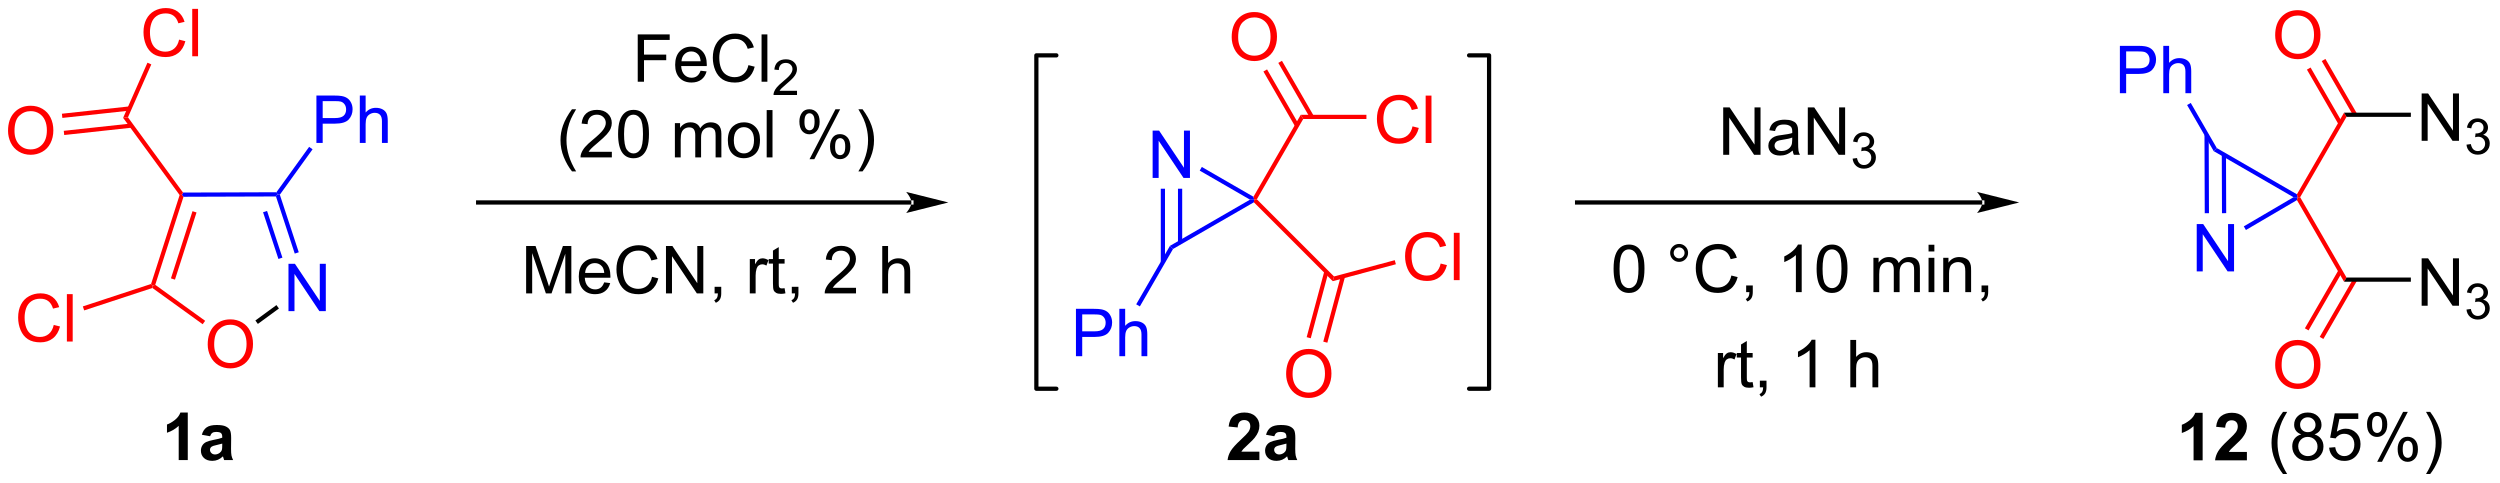 <?xml version="1.0" encoding="UTF-8"?>
<!DOCTYPE svg PUBLIC '-//W3C//DTD SVG 1.0//EN'
          'http://www.w3.org/TR/2001/REC-SVG-20010904/DTD/svg10.dtd'>
<svg stroke-dasharray="none" shape-rendering="auto" xmlns="http://www.w3.org/2000/svg" font-family="'Dialog'" text-rendering="auto" width="829" fill-opacity="1" color-interpolation="auto" color-rendering="auto" preserveAspectRatio="xMidYMid meet" font-size="12px" viewBox="0 0 829 160" fill="black" xmlns:xlink="http://www.w3.org/1999/xlink" stroke="black" image-rendering="auto" stroke-miterlimit="10" stroke-linecap="square" stroke-linejoin="miter" font-style="normal" stroke-width="1" height="160" stroke-dashoffset="0" font-weight="normal" stroke-opacity="1"
><!--Generated by the Batik Graphics2D SVG Generator--><defs id="genericDefs"
  /><g
  ><defs id="defs1"
    ><clipPath clipPathUnits="userSpaceOnUse" id="clipPath1"
      ><path d="M1.032 1.601 L311.625 1.601 L311.625 61.544 L1.032 61.544 L1.032 1.601 Z"
      /></clipPath
      ><clipPath clipPathUnits="userSpaceOnUse" id="clipPath2"
      ><path d="M-0.584 15.429 L-0.584 73.705 L301.372 73.705 L301.372 15.429 Z"
      /></clipPath
    ></defs
    ><g transform="scale(2.667,2.667) translate(-1.032,-1.601) matrix(1.029,0,0,1.029,1.633,-14.269)"
    ><path d="M265.562 71.048 L264.466 71.048 L264.466 66.91 Q263.864 67.472 263.046 67.743 L263.046 66.746 Q263.476 66.605 263.978 66.215 Q264.484 65.821 264.671 65.298 L265.562 65.298 L265.562 71.048 ZM270.909 70.027 L270.909 71.048 L267.063 71.048 Q267.126 70.47 267.438 69.951 Q267.751 69.433 268.673 68.579 Q269.415 67.886 269.581 67.641 Q269.808 67.3 269.808 66.97 Q269.808 66.603 269.61 66.405 Q269.415 66.207 269.066 66.207 Q268.722 66.207 268.519 66.415 Q268.316 66.621 268.284 67.103 L267.191 66.993 Q267.29 66.087 267.805 65.694 Q268.321 65.298 269.094 65.298 Q269.941 65.298 270.425 65.756 Q270.909 66.212 270.909 66.891 Q270.909 67.277 270.772 67.629 Q270.634 67.978 270.331 68.36 Q270.134 68.613 269.613 69.09 Q269.094 69.566 268.954 69.722 Q268.816 69.879 268.73 70.027 L270.909 70.027 Z" stroke="none" clip-path="url(#clipPath2)"
    /></g
    ><g transform="matrix(2.743,0,0,2.743,1.602,-42.32)"
    ><path d="M275.407 72.733 Q274.824 71.998 274.42 71.014 Q274.019 70.027 274.019 68.972 Q274.019 68.043 274.321 67.191 Q274.673 66.204 275.407 65.222 L275.909 65.222 Q275.438 66.035 275.284 66.384 Q275.048 66.923 274.909 67.509 Q274.743 68.238 274.743 68.978 Q274.743 70.855 275.909 72.733 L275.407 72.733 ZM277.613 67.941 Q277.175 67.782 276.964 67.485 Q276.753 67.188 276.753 66.774 Q276.753 66.149 277.201 65.725 Q277.652 65.298 278.399 65.298 Q279.149 65.298 279.605 65.733 Q280.063 66.168 280.063 66.793 Q280.063 67.191 279.852 67.488 Q279.644 67.782 279.219 67.941 Q279.745 68.113 280.021 68.496 Q280.298 68.879 280.298 69.41 Q280.298 70.144 279.777 70.647 Q279.258 71.147 278.409 71.147 Q277.563 71.147 277.042 70.644 Q276.524 70.141 276.524 69.391 Q276.524 68.832 276.805 68.457 Q277.089 68.079 277.613 67.941 ZM277.472 66.751 Q277.472 67.157 277.732 67.415 Q277.995 67.673 278.415 67.673 Q278.821 67.673 279.079 67.418 Q279.339 67.16 279.339 66.79 Q279.339 66.402 279.071 66.139 Q278.805 65.876 278.407 65.876 Q278.003 65.876 277.738 66.134 Q277.472 66.391 277.472 66.751 ZM277.245 69.394 Q277.245 69.696 277.389 69.978 Q277.532 70.259 277.813 70.412 Q278.094 70.566 278.417 70.566 Q278.923 70.566 279.251 70.243 Q279.579 69.918 279.579 69.418 Q279.579 68.91 279.24 68.579 Q278.902 68.246 278.394 68.246 Q277.899 68.246 277.571 68.574 Q277.245 68.902 277.245 69.394 ZM280.981 69.548 L281.718 69.485 Q281.801 70.024 282.098 70.295 Q282.398 70.566 282.82 70.566 Q283.327 70.566 283.679 70.183 Q284.031 69.8 284.031 69.168 Q284.031 68.566 283.692 68.22 Q283.356 67.871 282.809 67.871 Q282.468 67.871 282.195 68.027 Q281.921 68.181 281.765 68.425 L281.106 68.34 L281.661 65.399 L284.507 65.399 L284.507 66.071 L282.223 66.071 L281.913 67.61 Q282.429 67.251 282.997 67.251 Q283.747 67.251 284.262 67.772 Q284.778 68.29 284.778 69.105 Q284.778 69.884 284.325 70.449 Q283.773 71.147 282.82 71.147 Q282.038 71.147 281.544 70.709 Q281.051 70.269 280.981 69.548 ZM285.563 66.696 Q285.563 66.082 285.87 65.652 Q286.18 65.222 286.766 65.222 Q287.305 65.222 287.657 65.608 Q288.011 65.993 288.011 66.738 Q288.011 67.465 287.654 67.858 Q287.298 68.251 286.774 68.251 Q286.253 68.251 285.907 67.865 Q285.563 67.478 285.563 66.696 ZM286.784 65.707 Q286.524 65.707 286.349 65.933 Q286.175 66.16 286.175 66.766 Q286.175 67.316 286.349 67.543 Q286.527 67.766 286.784 67.766 Q287.05 67.766 287.224 67.54 Q287.399 67.313 287.399 66.712 Q287.399 66.157 287.222 65.933 Q287.048 65.707 286.784 65.707 ZM286.79 71.259 L289.923 65.222 L290.493 65.222 L287.37 71.259 L286.79 71.259 ZM289.266 69.704 Q289.266 69.087 289.574 68.66 Q289.883 68.23 290.472 68.23 Q291.011 68.23 291.365 68.615 Q291.719 69.001 291.719 69.746 Q291.719 70.472 291.36 70.865 Q291.003 71.259 290.477 71.259 Q289.956 71.259 289.61 70.871 Q289.266 70.48 289.266 69.704 ZM290.493 68.715 Q290.227 68.715 290.053 68.941 Q289.878 69.168 289.878 69.774 Q289.878 70.321 290.053 70.548 Q290.23 70.774 290.488 70.774 Q290.758 70.774 290.93 70.548 Q291.105 70.321 291.105 69.72 Q291.105 69.165 290.928 68.941 Q290.753 68.715 290.493 68.715 ZM293.2 72.733 L292.695 72.733 Q293.864 70.855 293.864 68.978 Q293.864 68.243 293.695 67.519 Q293.562 66.933 293.325 66.394 Q293.171 66.043 292.695 65.222 L293.2 65.222 Q293.934 66.204 294.286 67.191 Q294.585 68.043 294.585 68.972 Q294.585 70.027 294.182 71.014 Q293.778 71.998 293.2 72.733 Z" stroke="none" clip-path="url(#clipPath2)"
    /></g
    ><g fill="red" transform="matrix(2.743,0,0,2.743,1.602,-42.32)" stroke="red"
    ><path d="M24.526 57.075 Q24.526 55.648 25.292 54.843 Q26.058 54.036 27.269 54.036 Q28.06 54.036 28.696 54.416 Q29.334 54.794 29.667 55.471 Q30.003 56.148 30.003 57.007 Q30.003 57.88 29.651 58.567 Q29.3 59.255 28.654 59.609 Q28.011 59.963 27.264 59.963 Q26.456 59.963 25.818 59.572 Q25.183 59.179 24.855 58.505 Q24.526 57.828 24.526 57.075 ZM25.308 57.085 Q25.308 58.122 25.863 58.718 Q26.42 59.312 27.261 59.312 Q28.115 59.312 28.667 58.71 Q29.222 58.109 29.222 57.005 Q29.222 56.304 28.985 55.783 Q28.748 55.262 28.292 54.976 Q27.839 54.687 27.271 54.687 Q26.467 54.687 25.886 55.242 Q25.308 55.794 25.308 57.085 Z" stroke="none" clip-path="url(#clipPath2)"
    /></g
    ><g fill="blue" transform="matrix(2.743,0,0,2.743,1.602,-42.32)" stroke="blue"
    ><path d="M34.29 53.043 L34.29 47.317 L35.069 47.317 L38.076 51.811 L38.076 47.317 L38.803 47.317 L38.803 53.043 L38.024 53.043 L35.016 48.543 L35.016 53.043 L34.29 53.043 Z" stroke="none" clip-path="url(#clipPath2)"
    /></g
    ><g fill="red" transform="matrix(2.743,0,0,2.743,1.602,-42.32)" stroke="red"
    ><path d="M21.131 39.008 L21.413 38.963 L21.6 39.217 L18.183 49.86 L17.883 49.959 L17.68 49.757 ZM22.688 40.958 L20.081 49.078 L20.567 49.234 L23.174 41.114 Z" stroke="none" clip-path="url(#clipPath2)"
    /></g
    ><g fill="red" transform="matrix(2.743,0,0,2.743,1.602,-42.32)" stroke="red"
    ><path d="M17.839 50.242 L17.883 49.959 L18.183 49.86 L24.216 54.211 L23.918 54.625 Z" stroke="none" clip-path="url(#clipPath2)"
    /></g
    ><g transform="matrix(2.743,0,0,2.743,1.602,-42.32)"
    ><path d="M30.589 54.587 L30.287 54.175 L32.835 52.31 L33.137 52.722 Z" stroke="none" clip-path="url(#clipPath2)"
    /></g
    ><g fill="blue" transform="matrix(2.743,0,0,2.743,1.602,-42.32)" stroke="blue"
    ><path d="M35.533 45.925 L35.048 46.085 L32.778 39.178 L32.962 38.922 L33.245 38.966 ZM33.558 46.575 L31.701 40.927 L31.217 41.086 L33.074 46.734 Z" stroke="none" clip-path="url(#clipPath2)"
    /></g
    ><g fill="blue" transform="matrix(2.743,0,0,2.743,1.602,-42.32)" stroke="blue"
    ><path d="M32.831 38.668 L32.962 38.922 L32.778 39.178 L21.6 39.217 L21.413 38.963 L21.542 38.707 Z" stroke="none" clip-path="url(#clipPath2)"
    /></g
    ><g fill="red" transform="matrix(2.743,0,0,2.743,1.602,-42.32)" stroke="red"
    ><path d="M5.914 54.708 L6.672 54.898 Q6.435 55.833 5.815 56.325 Q5.195 56.815 4.302 56.815 Q3.375 56.815 2.794 56.437 Q2.216 56.06 1.911 55.346 Q1.609 54.63 1.609 53.81 Q1.609 52.914 1.95 52.25 Q2.294 51.583 2.924 51.237 Q3.555 50.89 4.312 50.89 Q5.172 50.89 5.758 51.328 Q6.344 51.765 6.575 52.56 L5.828 52.734 Q5.63 52.109 5.25 51.825 Q4.872 51.539 4.297 51.539 Q3.638 51.539 3.193 51.856 Q2.75 52.172 2.57 52.705 Q2.391 53.239 2.391 53.804 Q2.391 54.536 2.604 55.08 Q2.818 55.625 3.266 55.895 Q3.716 56.164 4.239 56.164 Q4.875 56.164 5.315 55.797 Q5.758 55.429 5.914 54.708 ZM7.501 56.716 L7.501 50.989 L8.204 50.989 L8.204 56.716 L7.501 56.716 Z" stroke="none" clip-path="url(#clipPath2)"
    /></g
    ><g fill="red" transform="matrix(2.743,0,0,2.743,1.602,-42.32)" stroke="red"
    ><path d="M17.68 49.757 L17.883 49.959 L17.839 50.242 L9.591 52.954 L9.431 52.469 Z" stroke="none" clip-path="url(#clipPath2)"
    /></g
    ><g fill="blue" transform="matrix(2.743,0,0,2.743,1.602,-42.32)" stroke="blue"
    ><path d="M37.667 32.705 L37.667 26.979 L39.828 26.979 Q40.398 26.979 40.698 27.034 Q41.12 27.104 41.404 27.302 Q41.69 27.497 41.865 27.854 Q42.039 28.208 42.039 28.635 Q42.039 29.364 41.573 29.872 Q41.109 30.377 39.893 30.377 L38.425 30.377 L38.425 32.705 L37.667 32.705 ZM38.425 29.7 L39.906 29.7 Q40.641 29.7 40.948 29.427 Q41.258 29.153 41.258 28.659 Q41.258 28.299 41.075 28.044 Q40.893 27.786 40.596 27.705 Q40.406 27.653 39.891 27.653 L38.425 27.653 L38.425 29.7 ZM42.914 32.705 L42.914 26.979 L43.617 26.979 L43.617 29.034 Q44.109 28.463 44.859 28.463 Q45.32 28.463 45.659 28.645 Q46 28.825 46.146 29.145 Q46.292 29.466 46.292 30.075 L46.292 32.705 L45.589 32.705 L45.589 30.075 Q45.589 29.549 45.359 29.31 Q45.133 29.067 44.714 29.067 Q44.401 29.067 44.125 29.231 Q43.852 29.393 43.734 29.672 Q43.617 29.948 43.617 30.435 L43.617 32.705 L42.914 32.705 Z" stroke="none" clip-path="url(#clipPath2)"
    /></g
    ><g fill="blue" transform="matrix(2.743,0,0,2.743,1.602,-42.32)" stroke="blue"
    ><path d="M33.245 38.966 L32.962 38.922 L32.831 38.668 L36.788 33.181 L37.202 33.479 Z" stroke="none" clip-path="url(#clipPath2)"
    /></g
    ><g fill="red" transform="matrix(2.743,0,0,2.743,1.602,-42.32)" stroke="red"
    ><path d="M21.542 38.707 L21.413 38.963 L21.131 39.008 L14.3 29.675 L14.885 29.611 Z" stroke="none" clip-path="url(#clipPath2)"
    /></g
    ><g fill="red" transform="matrix(2.743,0,0,2.743,1.602,-42.32)" stroke="red"
    ><path d="M0.388 31.252 Q0.388 29.825 1.154 29.02 Q1.919 28.213 3.13 28.213 Q3.922 28.213 4.557 28.593 Q5.195 28.97 5.529 29.648 Q5.865 30.325 5.865 31.184 Q5.865 32.056 5.513 32.744 Q5.162 33.431 4.516 33.785 Q3.872 34.14 3.125 34.14 Q2.318 34.14 1.68 33.749 Q1.044 33.356 0.716 32.681 Q0.388 32.004 0.388 31.252 ZM1.169 31.262 Q1.169 32.298 1.724 32.895 Q2.281 33.489 3.122 33.489 Q3.977 33.489 4.529 32.887 Q5.083 32.285 5.083 31.181 Q5.083 30.481 4.846 29.96 Q4.609 29.439 4.154 29.153 Q3.7 28.864 3.133 28.864 Q2.328 28.864 1.747 29.418 Q1.169 29.97 1.169 31.262 Z" stroke="none" clip-path="url(#clipPath2)"
    /></g
    ><g fill="red" transform="matrix(2.743,0,0,2.743,1.602,-42.32)" stroke="red"
    ><path d="M15.049 28.292 L6.899 29.177 L6.955 29.684 L15.104 28.799 ZM15.274 30.358 L7.124 31.244 L7.179 31.751 L15.329 30.865 Z" stroke="none" clip-path="url(#clipPath2)"
    /></g
    ><g fill="red" transform="matrix(2.743,0,0,2.743,1.602,-42.32)" stroke="red"
    ><path d="M21.067 20.219 L21.825 20.409 Q21.588 21.344 20.968 21.836 Q20.349 22.326 19.455 22.326 Q18.528 22.326 17.948 21.948 Q17.369 21.57 17.065 20.857 Q16.763 20.141 16.763 19.32 Q16.763 18.424 17.104 17.761 Q17.448 17.094 18.078 16.747 Q18.708 16.401 19.466 16.401 Q20.325 16.401 20.911 16.839 Q21.497 17.276 21.729 18.07 L20.981 18.245 Q20.784 17.62 20.403 17.336 Q20.026 17.049 19.45 17.049 Q18.791 17.049 18.346 17.367 Q17.903 17.682 17.724 18.216 Q17.544 18.75 17.544 19.315 Q17.544 20.047 17.757 20.591 Q17.971 21.136 18.419 21.406 Q18.869 21.674 19.393 21.674 Q20.028 21.674 20.468 21.307 Q20.911 20.94 21.067 20.219 ZM22.655 22.227 L22.655 16.5 L23.358 16.5 L23.358 22.227 L22.655 22.227 Z" stroke="none" clip-path="url(#clipPath2)"
    /></g
    ><g fill="red" transform="matrix(2.743,0,0,2.743,1.602,-42.32)" stroke="red"
    ><path d="M14.885 29.611 L14.3 29.675 L17.24 23.009 L17.707 23.214 Z" stroke="none" clip-path="url(#clipPath2)"
    /></g
    ><g fill="blue" transform="matrix(2.743,0,0,2.743,1.602,-42.32)" stroke="blue"
    ><path d="M138.757 36.94 L138.757 31.213 L139.536 31.213 L142.544 35.708 L142.544 31.213 L143.27 31.213 L143.27 36.94 L142.492 36.94 L139.484 32.44 L139.484 36.94 L138.757 36.94 Z" stroke="none" clip-path="url(#clipPath2)"
    /></g
    ><g fill="blue" transform="matrix(2.743,0,0,2.743,1.602,-42.32)" stroke="blue"
    ><path d="M139.742 38.243 L139.742 47.139 L140.252 47.139 L140.252 38.243 ZM141.821 38.243 L141.821 44.738 L142.331 44.738 L142.331 38.243 Z" stroke="none" clip-path="url(#clipPath2)"
    /></g
    ><g fill="blue" transform="matrix(2.743,0,0,2.743,1.602,-42.32)" stroke="blue"
    ><path d="M141.223 45.525 L140.85 45.151 L150.528 39.564 L151.038 39.564 L150.996 39.883 Z" stroke="none" clip-path="url(#clipPath2)"
    /></g
    ><g fill="blue" transform="matrix(2.743,0,0,2.743,1.602,-42.32)" stroke="blue"
    ><path d="M150.945 39.215 L151.038 39.564 L150.528 39.564 L144.449 36.054 L144.704 35.612 Z" stroke="none" clip-path="url(#clipPath2)"
    /></g
    ><g fill="blue" transform="matrix(2.743,0,0,2.743,1.602,-42.32)" stroke="blue"
    ><path d="M129.487 58.49 L129.487 52.763 L131.648 52.763 Q132.219 52.763 132.518 52.818 Q132.94 52.888 133.224 53.086 Q133.51 53.281 133.685 53.638 Q133.859 53.992 133.859 54.419 Q133.859 55.149 133.393 55.656 Q132.929 56.162 131.713 56.162 L130.245 56.162 L130.245 58.49 L129.487 58.49 ZM130.245 55.484 L131.726 55.484 Q132.461 55.484 132.768 55.211 Q133.078 54.938 133.078 54.443 Q133.078 54.084 132.896 53.828 Q132.713 53.57 132.417 53.49 Q132.226 53.438 131.711 53.438 L130.245 53.438 L130.245 55.484 ZM134.734 58.49 L134.734 52.763 L135.437 52.763 L135.437 54.818 Q135.929 54.248 136.679 54.248 Q137.14 54.248 137.479 54.43 Q137.82 54.609 137.966 54.93 Q138.112 55.25 138.112 55.859 L138.112 58.49 L137.409 58.49 L137.409 55.859 Q137.409 55.334 137.179 55.094 Q136.953 54.852 136.534 54.852 Q136.221 54.852 135.945 55.016 Q135.672 55.177 135.554 55.456 Q135.437 55.732 135.437 56.219 L135.437 58.49 L134.734 58.49 Z" stroke="none" clip-path="url(#clipPath2)"
    /></g
    ><g fill="blue" transform="matrix(2.743,0,0,2.743,1.602,-42.32)" stroke="blue"
    ><path d="M140.85 45.151 L141.223 45.525 L137.213 52.471 L136.771 52.216 Z" stroke="none" clip-path="url(#clipPath2)"
    /></g
    ><g fill="red" transform="matrix(2.743,0,0,2.743,1.602,-42.32)" stroke="red"
    ><path d="M151.357 39.522 L151.038 39.564 L150.945 39.215 L156.665 29.307 L156.96 29.817 Z" stroke="none" clip-path="url(#clipPath2)"
    /></g
    ><g fill="red" transform="matrix(2.743,0,0,2.743,1.602,-42.32)" stroke="red"
    ><path d="M150.996 39.883 L151.038 39.564 L151.357 39.522 L160.685 48.85 L160.532 49.419 Z" stroke="none" clip-path="url(#clipPath2)"
    /></g
    ><g stroke-width="0.51" transform="matrix(2.743,0,0,2.743,1.602,-42.32)" stroke-linejoin="round" stroke-linecap="round"
    ><path fill="none" d="M177.012 62.422 L179.43 62.422 L179.43 22.122 L177.012 22.122" clip-path="url(#clipPath2)"
    /></g
    ><g stroke-width="0.51" transform="matrix(2.743,0,0,2.743,1.602,-42.32)" stroke-linejoin="round" stroke-linecap="round"
    ><path fill="none" d="M127.119 22.122 L124.701 22.122 L124.701 62.422 L127.119 62.422" clip-path="url(#clipPath2)"
    /></g
    ><g fill="red" transform="matrix(2.743,0,0,2.743,1.602,-42.32)" stroke="red"
    ><path d="M148.315 19.922 Q148.315 18.495 149.08 17.69 Q149.846 16.883 151.057 16.883 Q151.849 16.883 152.484 17.263 Q153.122 17.64 153.455 18.318 Q153.791 18.995 153.791 19.854 Q153.791 20.726 153.44 21.414 Q153.088 22.101 152.442 22.456 Q151.799 22.81 151.052 22.81 Q150.244 22.81 149.606 22.419 Q148.971 22.026 148.643 21.351 Q148.315 20.674 148.315 19.922 ZM149.096 19.932 Q149.096 20.969 149.651 21.565 Q150.208 22.159 151.049 22.159 Q151.903 22.159 152.455 21.557 Q153.01 20.956 153.01 19.851 Q153.01 19.151 152.773 18.63 Q152.536 18.109 152.08 17.823 Q151.627 17.534 151.06 17.534 Q150.255 17.534 149.674 18.088 Q149.096 18.64 149.096 19.932 Z" stroke="none" clip-path="url(#clipPath2)"
    /></g
    ><g fill="red" transform="matrix(2.743,0,0,2.743,1.602,-42.32)" stroke="red"
    ><path d="M158.233 29.435 L154.391 22.779 L153.949 23.034 L157.792 29.69 ZM156.433 30.474 L152.59 23.818 L152.149 24.073 L155.991 30.729 Z" stroke="none" clip-path="url(#clipPath2)"
    /></g
    ><g fill="red" transform="matrix(2.743,0,0,2.743,1.602,-42.32)" stroke="red"
    ><path d="M154.896 60.65 Q154.896 59.223 155.662 58.419 Q156.427 57.611 157.638 57.611 Q158.43 57.611 159.065 57.992 Q159.703 58.369 160.037 59.046 Q160.373 59.723 160.373 60.583 Q160.373 61.455 160.021 62.143 Q159.67 62.83 159.024 63.184 Q158.381 63.538 157.633 63.538 Q156.826 63.538 156.188 63.148 Q155.552 62.755 155.224 62.08 Q154.896 61.403 154.896 60.65 ZM155.677 60.661 Q155.677 61.697 156.232 62.294 Q156.789 62.887 157.631 62.887 Q158.485 62.887 159.037 62.286 Q159.591 61.684 159.591 60.58 Q159.591 59.88 159.355 59.359 Q159.118 58.838 158.662 58.551 Q158.209 58.262 157.641 58.262 Q156.836 58.262 156.256 58.817 Q155.677 59.369 155.677 60.661 Z" stroke="none" clip-path="url(#clipPath2)"
    /></g
    ><g fill="red" transform="matrix(2.743,0,0,2.743,1.602,-42.32)" stroke="red"
    ><path d="M159.513 48.22 L157.378 56.188 L157.871 56.321 L160.006 48.352 ZM161.521 48.758 L159.386 56.727 L159.879 56.858 L162.014 48.89 Z" stroke="none" clip-path="url(#clipPath2)"
    /></g
    ><g fill="red" transform="matrix(2.743,0,0,2.743,1.602,-42.32)" stroke="red"
    ><path d="M173.578 47.287 L174.336 47.477 Q174.099 48.412 173.479 48.905 Q172.859 49.394 171.966 49.394 Q171.039 49.394 170.458 49.017 Q169.88 48.639 169.576 47.925 Q169.274 47.209 169.274 46.389 Q169.274 45.493 169.615 44.829 Q169.958 44.162 170.589 43.816 Q171.219 43.47 171.977 43.47 Q172.836 43.47 173.422 43.907 Q174.008 44.345 174.24 45.139 L173.492 45.313 Q173.294 44.688 172.914 44.405 Q172.537 44.118 171.961 44.118 Q171.302 44.118 170.857 44.436 Q170.414 44.751 170.234 45.285 Q170.055 45.819 170.055 46.384 Q170.055 47.115 170.268 47.66 Q170.482 48.204 170.93 48.475 Q171.38 48.743 171.904 48.743 Q172.539 48.743 172.979 48.376 Q173.422 48.009 173.578 47.287 ZM175.166 49.295 L175.166 43.569 L175.869 43.569 L175.869 49.295 L175.166 49.295 Z" stroke="none" clip-path="url(#clipPath2)"
    /></g
    ><g fill="red" transform="matrix(2.743,0,0,2.743,1.602,-42.32)" stroke="red"
    ><path d="M160.532 49.419 L160.685 48.85 L168.03 46.882 L168.162 47.374 Z" stroke="none" clip-path="url(#clipPath2)"
    /></g
    ><g fill="red" transform="matrix(2.743,0,0,2.743,1.602,-42.32)" stroke="red"
    ><path d="M170.176 30.704 L170.933 30.895 Q170.696 31.829 170.077 32.322 Q169.457 32.811 168.564 32.811 Q167.637 32.811 167.056 32.434 Q166.478 32.056 166.173 31.343 Q165.871 30.626 165.871 29.806 Q165.871 28.91 166.212 28.246 Q166.556 27.579 167.186 27.233 Q167.816 26.887 168.574 26.887 Q169.433 26.887 170.019 27.324 Q170.605 27.762 170.837 28.556 L170.09 28.73 Q169.892 28.105 169.512 27.822 Q169.134 27.535 168.558 27.535 Q167.9 27.535 167.454 27.853 Q167.012 28.168 166.832 28.702 Q166.652 29.236 166.652 29.801 Q166.652 30.533 166.866 31.077 Q167.079 31.621 167.527 31.892 Q167.978 32.16 168.501 32.16 Q169.137 32.16 169.577 31.793 Q170.019 31.426 170.176 30.704 ZM171.763 32.712 L171.763 26.986 L172.466 26.986 L172.466 32.712 L171.763 32.712 Z" stroke="none" clip-path="url(#clipPath2)"
    /></g
    ><g fill="red" transform="matrix(2.743,0,0,2.743,1.602,-42.32)" stroke="red"
    ><path d="M156.96 29.817 L156.665 29.307 L164.602 29.307 L164.602 29.817 Z" stroke="none" clip-path="url(#clipPath2)"
    /></g
    ><g transform="matrix(2.743,0,0,2.743,1.602,-42.32)"
    ><path d="M22.116 71.048 L21.02 71.048 L21.02 66.91 Q20.419 67.472 19.601 67.743 L19.601 66.746 Q20.031 66.605 20.533 66.215 Q21.038 65.821 21.226 65.298 L22.116 65.298 L22.116 71.048 ZM24.813 68.165 L23.816 67.985 Q23.985 67.384 24.394 67.095 Q24.805 66.806 25.613 66.806 Q26.347 66.806 26.706 66.98 Q27.066 67.152 27.212 67.42 Q27.36 67.688 27.36 68.402 L27.347 69.683 Q27.347 70.23 27.399 70.49 Q27.454 70.751 27.597 71.048 L26.511 71.048 Q26.469 70.938 26.407 70.722 Q26.378 70.626 26.368 70.595 Q26.087 70.868 25.766 71.006 Q25.446 71.141 25.081 71.141 Q24.441 71.141 24.071 70.795 Q23.704 70.446 23.704 69.915 Q23.704 69.563 23.87 69.287 Q24.04 69.011 24.342 68.865 Q24.644 68.72 25.214 68.61 Q25.985 68.465 26.282 68.34 L26.282 68.23 Q26.282 67.915 26.126 67.78 Q25.969 67.644 25.535 67.644 Q25.243 67.644 25.079 67.761 Q24.915 67.876 24.813 68.165 ZM26.282 69.056 Q26.071 69.126 25.613 69.225 Q25.157 69.321 25.016 69.415 Q24.8 69.566 24.8 69.8 Q24.8 70.032 24.972 70.201 Q25.144 70.368 25.41 70.368 Q25.706 70.368 25.977 70.173 Q26.175 70.024 26.238 69.808 Q26.282 69.668 26.282 69.274 L26.282 69.056 Z" stroke="none" clip-path="url(#clipPath2)"
    /></g
    ><g transform="matrix(2.743,0,0,2.743,1.602,-42.32)"
    ><path d="M63.019 50.898 L63.019 45.171 L64.16 45.171 L65.516 49.226 Q65.704 49.791 65.79 50.072 Q65.886 49.76 66.095 49.156 L67.465 45.171 L68.485 45.171 L68.485 50.898 L67.754 50.898 L67.754 46.104 L66.09 50.898 L65.407 50.898 L63.751 46.023 L63.751 50.898 L63.019 50.898 ZM72.457 49.562 L73.183 49.651 Q73.011 50.288 72.545 50.64 Q72.082 50.992 71.36 50.992 Q70.449 50.992 69.915 50.432 Q69.384 49.869 69.384 48.859 Q69.384 47.812 69.923 47.234 Q70.462 46.656 71.321 46.656 Q72.152 46.656 72.678 47.223 Q73.207 47.788 73.207 48.815 Q73.207 48.877 73.204 49.002 L70.11 49.002 Q70.149 49.687 70.496 50.051 Q70.845 50.413 71.363 50.413 Q71.751 50.413 72.024 50.21 Q72.298 50.007 72.457 49.562 ZM70.149 48.424 L72.465 48.424 Q72.418 47.901 72.199 47.64 Q71.863 47.234 71.329 47.234 Q70.845 47.234 70.514 47.559 Q70.183 47.882 70.149 48.424 ZM78.242 48.89 L79 49.08 Q78.763 50.015 78.143 50.507 Q77.523 50.997 76.63 50.997 Q75.703 50.997 75.122 50.619 Q74.544 50.242 74.239 49.528 Q73.937 48.812 73.937 47.992 Q73.937 47.096 74.278 46.432 Q74.622 45.765 75.252 45.419 Q75.882 45.072 76.64 45.072 Q77.5 45.072 78.086 45.51 Q78.671 45.947 78.903 46.742 L78.156 46.916 Q77.958 46.291 77.578 46.007 Q77.2 45.721 76.625 45.721 Q75.966 45.721 75.52 46.038 Q75.078 46.354 74.898 46.888 Q74.718 47.421 74.718 47.986 Q74.718 48.718 74.932 49.263 Q75.145 49.807 75.593 50.078 Q76.044 50.346 76.567 50.346 Q77.203 50.346 77.643 49.979 Q78.086 49.611 78.242 48.89 ZM79.925 50.898 L79.925 45.171 L80.704 45.171 L83.712 49.666 L83.712 45.171 L84.438 45.171 L84.438 50.898 L83.66 50.898 L80.652 46.398 L80.652 50.898 L79.925 50.898 ZM85.804 50.898 L85.804 50.096 L86.606 50.096 L86.606 50.898 Q86.606 51.341 86.45 51.611 Q86.294 51.882 85.953 52.031 L85.757 51.731 Q85.981 51.632 86.086 51.442 Q86.192 51.255 86.203 50.898 L85.804 50.898 ZM90.059 50.898 L90.059 46.749 L90.692 46.749 L90.692 47.377 Q90.934 46.937 91.138 46.796 Q91.343 46.656 91.591 46.656 Q91.945 46.656 92.312 46.882 L92.07 47.533 Q91.812 47.382 91.554 47.382 Q91.325 47.382 91.14 47.52 Q90.958 47.658 90.88 47.906 Q90.763 48.281 90.763 48.726 L90.763 50.898 L90.059 50.898 ZM94.265 50.268 L94.367 50.89 Q94.07 50.953 93.836 50.953 Q93.453 50.953 93.242 50.833 Q93.031 50.71 92.945 50.513 Q92.859 50.315 92.859 49.682 L92.859 47.296 L92.343 47.296 L92.343 46.749 L92.859 46.749 L92.859 45.721 L93.559 45.299 L93.559 46.749 L94.265 46.749 L94.265 47.296 L93.559 47.296 L93.559 49.721 Q93.559 50.023 93.596 50.109 Q93.632 50.195 93.716 50.247 Q93.802 50.296 93.958 50.296 Q94.075 50.296 94.265 50.268 ZM95.136 50.898 L95.136 50.096 L95.938 50.096 L95.938 50.898 Q95.938 51.341 95.782 51.611 Q95.626 51.882 95.285 52.031 L95.09 51.731 Q95.313 51.632 95.418 51.442 Q95.524 51.255 95.535 50.898 L95.136 50.898 ZM102.899 50.221 L102.899 50.898 L99.113 50.898 Q99.105 50.643 99.196 50.408 Q99.34 50.023 99.657 49.648 Q99.978 49.273 100.579 48.781 Q101.511 48.015 101.84 47.567 Q102.168 47.119 102.168 46.721 Q102.168 46.304 101.868 46.018 Q101.571 45.729 101.09 45.729 Q100.582 45.729 100.277 46.033 Q99.972 46.338 99.97 46.877 L99.246 46.804 Q99.321 45.994 99.806 45.572 Q100.29 45.148 101.105 45.148 Q101.931 45.148 102.41 45.606 Q102.891 46.062 102.891 46.736 Q102.891 47.08 102.751 47.413 Q102.61 47.744 102.282 48.111 Q101.957 48.479 101.199 49.119 Q100.566 49.651 100.386 49.841 Q100.207 50.031 100.09 50.221 L102.899 50.221 ZM106.071 50.898 L106.071 45.171 L106.774 45.171 L106.774 47.226 Q107.266 46.656 108.016 46.656 Q108.478 46.656 108.816 46.838 Q109.157 47.018 109.303 47.338 Q109.449 47.658 109.449 48.268 L109.449 50.898 L108.746 50.898 L108.746 48.268 Q108.746 47.742 108.516 47.502 Q108.29 47.26 107.871 47.26 Q107.558 47.26 107.282 47.424 Q107.009 47.585 106.891 47.864 Q106.774 48.14 106.774 48.627 L106.774 50.898 L106.071 50.898 Z" stroke="none" clip-path="url(#clipPath2)"
    /></g
    ><g transform="matrix(2.743,0,0,2.743,1.602,-42.32)"
    ><path d="M109.598 40.16 L109.598 40.16 L57.218 40.16 L56.963 40.16 L56.963 39.649 L57.218 39.649 L109.598 39.649 L109.853 39.649 L109.853 40.16 ZM114.063 39.904 L108.96 38.629 C108.96 38.629 109.598 39.346 109.598 39.904 C109.598 40.463 108.96 41.18 108.96 41.18 Z" stroke="none" clip-path="url(#clipPath2)"
    /></g
    ><g transform="matrix(2.743,0,0,2.743,1.602,-42.32)"
    ><path d="M151.663 70.027 L151.663 71.048 L147.817 71.048 Q147.88 70.47 148.192 69.951 Q148.505 69.433 149.426 68.579 Q150.169 67.886 150.335 67.641 Q150.562 67.3 150.562 66.97 Q150.562 66.603 150.364 66.405 Q150.169 66.207 149.82 66.207 Q149.476 66.207 149.273 66.415 Q149.07 66.621 149.038 67.103 L147.945 66.993 Q148.044 66.087 148.559 65.694 Q149.075 65.298 149.848 65.298 Q150.695 65.298 151.179 65.756 Q151.663 66.212 151.663 66.891 Q151.663 67.277 151.525 67.629 Q151.387 67.978 151.085 68.36 Q150.887 68.613 150.367 69.09 Q149.848 69.566 149.708 69.722 Q149.57 69.879 149.484 70.027 L151.663 70.027 ZM153.462 68.165 L152.464 67.985 Q152.633 67.384 153.042 67.095 Q153.454 66.806 154.261 66.806 Q154.995 66.806 155.355 66.98 Q155.714 67.152 155.86 67.42 Q156.008 67.688 156.008 68.402 L155.995 69.683 Q155.995 70.23 156.048 70.49 Q156.102 70.751 156.245 71.048 L155.16 71.048 Q155.118 70.938 155.055 70.722 Q155.027 70.626 155.016 70.595 Q154.735 70.868 154.415 71.006 Q154.094 71.141 153.73 71.141 Q153.089 71.141 152.719 70.795 Q152.352 70.446 152.352 69.915 Q152.352 69.563 152.519 69.287 Q152.688 69.011 152.99 68.865 Q153.292 68.72 153.863 68.61 Q154.633 68.465 154.93 68.34 L154.93 68.23 Q154.93 67.915 154.774 67.78 Q154.618 67.644 154.183 67.644 Q153.891 67.644 153.727 67.761 Q153.563 67.876 153.462 68.165 ZM154.93 69.056 Q154.719 69.126 154.261 69.225 Q153.805 69.321 153.665 69.415 Q153.448 69.566 153.448 69.8 Q153.448 70.032 153.62 70.201 Q153.792 70.368 154.058 70.368 Q154.355 70.368 154.626 70.173 Q154.823 70.024 154.886 69.808 Q154.93 69.668 154.93 69.274 L154.93 69.056 Z" stroke="none" clip-path="url(#clipPath2)"
    /></g
    ><g fill="blue" transform="matrix(2.743,0,0,2.743,1.602,-42.32)" stroke="blue"
    ><path d="M264.977 48.24 L264.977 42.513 L265.756 42.513 L268.764 47.008 L268.764 42.513 L269.49 42.513 L269.49 48.24 L268.712 48.24 L265.704 43.74 L265.704 48.24 L264.977 48.24 Z" stroke="none" clip-path="url(#clipPath2)"
    /></g
    ><g fill="blue" transform="matrix(2.743,0,0,2.743,1.602,-42.32)" stroke="blue"
    ><path d="M268.54 41.197 L268.516 34.115 L268.006 34.117 L268.03 41.199 ZM266.457 41.204 L266.424 31.698 L265.914 31.699 L265.947 41.206 Z" stroke="none" clip-path="url(#clipPath2)"
    /></g
    ><g fill="blue" transform="matrix(2.743,0,0,2.743,1.602,-42.32)" stroke="blue"
    ><path d="M267.031 33.7 L267.404 33.327 L277.091 38.919 L277.184 39.268 L276.677 39.27 Z" stroke="none" clip-path="url(#clipPath2)"
    /></g
    ><g fill="blue" transform="matrix(2.743,0,0,2.743,1.602,-42.32)" stroke="blue"
    ><path d="M276.677 39.27 L277.184 39.268 L277.092 39.618 L270.926 43.234 L270.668 42.794 Z" stroke="none" clip-path="url(#clipPath2)"
    /></g
    ><g fill="blue" transform="matrix(2.743,0,0,2.743,1.602,-42.32)" stroke="blue"
    ><path d="M255.688 26.697 L255.688 20.97 L257.849 20.97 Q258.419 20.97 258.719 21.025 Q259.141 21.095 259.425 21.293 Q259.711 21.489 259.885 21.845 Q260.06 22.2 260.06 22.627 Q260.06 23.356 259.594 23.864 Q259.13 24.369 257.914 24.369 L256.445 24.369 L256.445 26.697 L255.688 26.697 ZM256.445 23.692 L257.927 23.692 Q258.662 23.692 258.969 23.418 Q259.279 23.145 259.279 22.65 Q259.279 22.291 259.096 22.035 Q258.914 21.778 258.617 21.697 Q258.427 21.645 257.912 21.645 L256.445 21.645 L256.445 23.692 ZM260.935 26.697 L260.935 20.97 L261.638 20.97 L261.638 23.025 Q262.13 22.455 262.88 22.455 Q263.341 22.455 263.68 22.637 Q264.021 22.817 264.167 23.137 Q264.313 23.457 264.313 24.067 L264.313 26.697 L263.61 26.697 L263.61 24.067 Q263.61 23.541 263.38 23.301 Q263.154 23.059 262.735 23.059 Q262.422 23.059 262.146 23.223 Q261.873 23.384 261.755 23.663 Q261.638 23.939 261.638 24.426 L261.638 26.697 L260.935 26.697 Z" stroke="none" clip-path="url(#clipPath2)"
    /></g
    ><g fill="blue" transform="matrix(2.743,0,0,2.743,1.602,-42.32)" stroke="blue"
    ><path d="M267.404 33.327 L267.031 33.7 L263.813 28.128 L264.255 27.873 Z" stroke="none" clip-path="url(#clipPath2)"
    /></g
    ><g fill="red" transform="matrix(2.743,0,0,2.743,1.602,-42.32)" stroke="red"
    ><path d="M277.092 39.618 L277.184 39.268 L277.479 39.268 L283.086 48.98 L282.791 49.49 Z" stroke="none" clip-path="url(#clipPath2)"
    /></g
    ><g fill="red" transform="matrix(2.743,0,0,2.743,1.602,-42.32)" stroke="red"
    ><path d="M277.479 39.268 L277.184 39.268 L277.091 38.919 L282.791 29.046 L283.086 29.556 Z" stroke="none" clip-path="url(#clipPath2)"
    /></g
    ><g fill="red" transform="matrix(2.743,0,0,2.743,1.602,-42.32)" stroke="red"
    ><path d="M274.461 59.562 Q274.461 58.136 275.226 57.331 Q275.992 56.523 277.203 56.523 Q277.995 56.523 278.63 56.904 Q279.268 57.281 279.601 57.958 Q279.937 58.636 279.937 59.495 Q279.937 60.367 279.586 61.055 Q279.234 61.742 278.588 62.096 Q277.945 62.451 277.198 62.451 Q276.39 62.451 275.752 62.06 Q275.117 61.667 274.789 60.992 Q274.461 60.315 274.461 59.562 ZM275.242 59.573 Q275.242 60.609 275.797 61.206 Q276.354 61.8 277.195 61.8 Q278.049 61.8 278.601 61.198 Q279.156 60.596 279.156 59.492 Q279.156 58.792 278.919 58.271 Q278.682 57.75 278.226 57.464 Q277.773 57.175 277.206 57.175 Q276.401 57.175 275.82 57.729 Q275.242 58.281 275.242 59.573 Z" stroke="none" clip-path="url(#clipPath2)"
    /></g
    ><g fill="red" transform="matrix(2.743,0,0,2.743,1.602,-42.32)" stroke="red"
    ><path d="M282.12 48.072 L278.053 55.116 L278.494 55.371 L282.561 48.327 ZM283.913 49.107 L279.846 56.152 L280.288 56.407 L284.355 49.362 Z" stroke="none" clip-path="url(#clipPath2)"
    /></g
    ><g fill="red" transform="matrix(2.743,0,0,2.743,1.602,-42.32)" stroke="red"
    ><path d="M274.461 19.695 Q274.461 18.268 275.226 17.464 Q275.992 16.656 277.203 16.656 Q277.995 16.656 278.63 17.037 Q279.268 17.414 279.601 18.091 Q279.937 18.768 279.937 19.628 Q279.937 20.5 279.586 21.188 Q279.234 21.875 278.588 22.229 Q277.945 22.584 277.198 22.584 Q276.39 22.584 275.752 22.193 Q275.117 21.8 274.789 21.125 Q274.461 20.448 274.461 19.695 ZM275.242 19.706 Q275.242 20.742 275.797 21.339 Q276.354 21.932 277.195 21.932 Q278.049 21.932 278.601 21.331 Q279.156 20.729 279.156 19.625 Q279.156 18.925 278.919 18.404 Q278.682 17.883 278.226 17.596 Q277.773 17.307 277.206 17.307 Q276.401 17.307 275.82 17.862 Q275.242 18.414 275.242 19.706 Z" stroke="none" clip-path="url(#clipPath2)"
    /></g
    ><g fill="red" transform="matrix(2.743,0,0,2.743,1.602,-42.32)" stroke="red"
    ><path d="M284.355 29.174 L280.534 22.554 L280.092 22.809 L283.913 29.429 ZM282.561 30.209 L278.74 23.59 L278.298 23.845 L282.12 30.465 Z" stroke="none" clip-path="url(#clipPath2)"
    /></g
    ><g transform="matrix(2.743,0,0,2.743,1.602,-42.32)"
    ><path d="M292.168 32.451 L292.168 26.725 L292.946 26.725 L295.954 31.219 L295.954 26.725 L296.681 26.725 L296.681 32.451 L295.902 32.451 L292.894 27.951 L292.894 32.451 L292.168 32.451 Z" stroke="none" clip-path="url(#clipPath2)"
    /></g
    ><g transform="matrix(2.743,0,0,2.743,1.602,-42.32)"
    ><path d="M297.588 32.916 L298.115 32.846 Q298.207 33.295 298.424 33.493 Q298.642 33.69 298.957 33.69 Q299.328 33.69 299.584 33.432 Q299.842 33.174 299.842 32.793 Q299.842 32.43 299.603 32.196 Q299.367 31.959 299 31.959 Q298.851 31.959 298.629 32.018 L298.687 31.555 Q298.74 31.561 298.771 31.561 Q299.109 31.561 299.379 31.385 Q299.648 31.209 299.648 30.842 Q299.648 30.553 299.451 30.364 Q299.256 30.172 298.945 30.172 Q298.637 30.172 298.432 30.366 Q298.226 30.559 298.168 30.946 L297.64 30.852 Q297.738 30.321 298.08 30.03 Q298.424 29.739 298.933 29.739 Q299.285 29.739 299.58 29.889 Q299.877 30.04 300.033 30.301 Q300.189 30.561 300.189 30.854 Q300.189 31.133 300.039 31.362 Q299.89 31.59 299.598 31.725 Q299.978 31.813 300.189 32.09 Q300.4 32.366 300.4 32.782 Q300.4 33.344 299.99 33.737 Q299.58 34.127 298.953 34.127 Q298.389 34.127 298.014 33.791 Q297.64 33.453 297.588 32.916 Z" stroke="none" clip-path="url(#clipPath2)"
    /></g
    ><g transform="matrix(2.743,0,0,2.743,1.602,-42.32)"
    ><path d="M283.086 29.556 L282.791 29.046 L290.864 29.046 L290.864 29.556 Z" stroke="none" clip-path="url(#clipPath2)"
    /></g
    ><g transform="matrix(2.743,0,0,2.743,1.602,-42.32)"
    ><path d="M292.168 52.385 L292.168 46.658 L292.946 46.658 L295.954 51.153 L295.954 46.658 L296.681 46.658 L296.681 52.385 L295.902 52.385 L292.894 47.885 L292.894 52.385 L292.168 52.385 Z" stroke="none" clip-path="url(#clipPath2)"
    /></g
    ><g transform="matrix(2.743,0,0,2.743,1.602,-42.32)"
    ><path d="M297.588 52.85 L298.115 52.78 Q298.207 53.229 298.424 53.426 Q298.642 53.623 298.957 53.623 Q299.328 53.623 299.584 53.366 Q299.842 53.108 299.842 52.727 Q299.842 52.364 299.603 52.129 Q299.367 51.893 299 51.893 Q298.851 51.893 298.629 51.952 L298.687 51.489 Q298.74 51.495 298.771 51.495 Q299.109 51.495 299.379 51.319 Q299.648 51.143 299.648 50.776 Q299.648 50.487 299.451 50.297 Q299.256 50.106 298.945 50.106 Q298.637 50.106 298.432 50.299 Q298.226 50.493 298.168 50.879 L297.64 50.786 Q297.738 50.254 298.08 49.963 Q298.424 49.672 298.933 49.672 Q299.285 49.672 299.58 49.823 Q299.877 49.973 300.033 50.235 Q300.189 50.495 300.189 50.788 Q300.189 51.067 300.039 51.295 Q299.89 51.524 299.598 51.659 Q299.978 51.746 300.189 52.024 Q300.4 52.299 300.4 52.715 Q300.4 53.278 299.99 53.67 Q299.58 54.061 298.953 54.061 Q298.389 54.061 298.014 53.725 Q297.64 53.387 297.588 52.85 Z" stroke="none" clip-path="url(#clipPath2)"
    /></g
    ><g transform="matrix(2.743,0,0,2.743,1.602,-42.32)"
    ><path d="M282.791 49.49 L283.086 48.98 L290.864 48.98 L290.864 49.49 Z" stroke="none" clip-path="url(#clipPath2)"
    /></g
    ><g transform="matrix(2.743,0,0,2.743,1.602,-42.32)"
    ><path d="M207.733 34.141 L207.733 28.414 L208.512 28.414 L211.519 32.909 L211.519 28.414 L212.246 28.414 L212.246 34.141 L211.467 34.141 L208.459 29.641 L208.459 34.141 L207.733 34.141 ZM216.135 33.628 Q215.745 33.961 215.383 34.099 Q215.023 34.234 214.609 34.234 Q213.924 34.234 213.557 33.901 Q213.19 33.565 213.19 33.047 Q213.19 32.742 213.328 32.49 Q213.469 32.237 213.693 32.086 Q213.917 31.932 214.198 31.854 Q214.406 31.8 214.823 31.75 Q215.674 31.648 216.078 31.508 Q216.081 31.362 216.081 31.323 Q216.081 30.893 215.883 30.719 Q215.612 30.479 215.081 30.479 Q214.586 30.479 214.349 30.654 Q214.112 30.828 214 31.268 L213.312 31.175 Q213.406 30.735 213.62 30.464 Q213.836 30.19 214.242 30.044 Q214.648 29.898 215.182 29.898 Q215.713 29.898 216.044 30.023 Q216.377 30.148 216.534 30.339 Q216.69 30.526 216.752 30.815 Q216.789 30.995 216.789 31.464 L216.789 32.401 Q216.789 33.383 216.833 33.643 Q216.877 33.901 217.01 34.141 L216.276 34.141 Q216.167 33.922 216.135 33.628 ZM216.078 32.057 Q215.695 32.214 214.93 32.323 Q214.495 32.386 214.315 32.464 Q214.135 32.542 214.036 32.693 Q213.94 32.844 213.94 33.026 Q213.94 33.307 214.154 33.495 Q214.367 33.682 214.776 33.682 Q215.182 33.682 215.497 33.505 Q215.815 33.328 215.963 33.018 Q216.078 32.781 216.078 32.315 L216.078 32.057 ZM217.959 34.141 L217.959 28.414 L218.738 28.414 L221.746 32.909 L221.746 28.414 L222.472 28.414 L222.472 34.141 L221.694 34.141 L218.686 29.641 L218.686 34.141 L217.959 34.141 Z" stroke="none" clip-path="url(#clipPath2)"
    /></g
    ><g transform="matrix(2.743,0,0,2.743,1.602,-42.32)"
    ><path d="M223.38 34.606 L223.907 34.536 Q223.999 34.985 224.215 35.182 Q224.434 35.379 224.749 35.379 Q225.12 35.379 225.375 35.122 Q225.633 34.864 225.633 34.483 Q225.633 34.12 225.395 33.885 Q225.159 33.649 224.792 33.649 Q224.643 33.649 224.421 33.708 L224.479 33.245 Q224.532 33.251 224.563 33.251 Q224.901 33.251 225.171 33.075 Q225.44 32.899 225.44 32.532 Q225.44 32.243 225.243 32.053 Q225.047 31.862 224.737 31.862 Q224.428 31.862 224.223 32.055 Q224.018 32.248 223.959 32.635 L223.432 32.541 Q223.53 32.01 223.872 31.719 Q224.215 31.428 224.725 31.428 Q225.077 31.428 225.372 31.579 Q225.668 31.729 225.825 31.991 Q225.981 32.251 225.981 32.543 Q225.981 32.823 225.831 33.051 Q225.682 33.28 225.389 33.414 Q225.77 33.502 225.981 33.78 Q226.192 34.055 226.192 34.471 Q226.192 35.034 225.782 35.426 Q225.372 35.817 224.745 35.817 Q224.18 35.817 223.805 35.481 Q223.432 35.143 223.38 34.606 Z" stroke="none" clip-path="url(#clipPath2)"
    /></g
    ><g transform="matrix(2.743,0,0,2.743,1.602,-42.32)"
    ><path d="M194.481 47.918 Q194.481 46.902 194.689 46.285 Q194.898 45.665 195.309 45.329 Q195.723 44.993 196.348 44.993 Q196.809 44.993 197.155 45.178 Q197.504 45.363 197.731 45.715 Q197.957 46.064 198.085 46.566 Q198.215 47.066 198.215 47.918 Q198.215 48.926 198.007 49.545 Q197.801 50.165 197.387 50.504 Q196.976 50.842 196.348 50.842 Q195.52 50.842 195.046 50.246 Q194.481 49.532 194.481 47.918 ZM195.202 47.918 Q195.202 49.329 195.533 49.795 Q195.864 50.262 196.348 50.262 Q196.832 50.262 197.161 49.793 Q197.491 49.324 197.491 47.918 Q197.491 46.504 197.161 46.04 Q196.832 45.574 196.34 45.574 Q195.856 45.574 195.567 45.986 Q195.202 46.509 195.202 47.918 ZM201.319 46.001 Q201.319 45.551 201.637 45.236 Q201.957 44.918 202.403 44.918 Q202.856 44.918 203.171 45.236 Q203.489 45.551 203.489 46.001 Q203.489 46.449 203.168 46.769 Q202.851 47.087 202.403 47.087 Q201.957 47.087 201.637 46.772 Q201.319 46.454 201.319 46.001 ZM201.746 46.001 Q201.746 46.275 201.939 46.467 Q202.132 46.66 202.405 46.66 Q202.676 46.66 202.869 46.467 Q203.062 46.275 203.062 46.001 Q203.062 45.728 202.869 45.535 Q202.676 45.34 202.405 45.34 Q202.132 45.34 201.939 45.535 Q201.746 45.728 201.746 46.001 ZM208.722 48.736 L209.48 48.926 Q209.243 49.861 208.623 50.353 Q208.003 50.842 207.11 50.842 Q206.183 50.842 205.602 50.465 Q205.024 50.087 204.719 49.374 Q204.417 48.657 204.417 47.837 Q204.417 46.941 204.758 46.277 Q205.102 45.611 205.732 45.264 Q206.362 44.918 207.12 44.918 Q207.98 44.918 208.565 45.355 Q209.151 45.793 209.383 46.587 L208.636 46.762 Q208.438 46.137 208.058 45.853 Q207.68 45.566 207.105 45.566 Q206.446 45.566 206 45.884 Q205.558 46.199 205.378 46.733 Q205.198 47.267 205.198 47.832 Q205.198 48.564 205.412 49.108 Q205.625 49.652 206.073 49.923 Q206.524 50.191 207.047 50.191 Q207.683 50.191 208.123 49.824 Q208.565 49.457 208.722 48.736 ZM210.507 50.743 L210.507 49.941 L211.309 49.941 L211.309 50.743 Q211.309 51.186 211.153 51.457 Q210.996 51.728 210.655 51.876 L210.46 51.577 Q210.684 51.478 210.788 51.288 Q210.895 51.1 210.905 50.743 L210.507 50.743 ZM217.223 50.743 L216.52 50.743 L216.52 46.262 Q216.265 46.504 215.853 46.746 Q215.442 46.988 215.114 47.111 L215.114 46.431 Q215.702 46.152 216.142 45.759 Q216.585 45.363 216.77 44.993 L217.223 44.993 L217.223 50.743 ZM219.024 47.918 Q219.024 46.902 219.232 46.285 Q219.44 45.665 219.852 45.329 Q220.266 44.993 220.891 44.993 Q221.352 44.993 221.698 45.178 Q222.047 45.363 222.274 45.715 Q222.5 46.064 222.628 46.566 Q222.758 47.066 222.758 47.918 Q222.758 48.926 222.55 49.545 Q222.344 50.165 221.93 50.504 Q221.519 50.842 220.891 50.842 Q220.063 50.842 219.589 50.246 Q219.024 49.532 219.024 47.918 ZM219.745 47.918 Q219.745 49.329 220.076 49.795 Q220.407 50.262 220.891 50.262 Q221.375 50.262 221.703 49.793 Q222.034 49.324 222.034 47.918 Q222.034 46.504 221.703 46.04 Q221.375 45.574 220.883 45.574 Q220.399 45.574 220.11 45.986 Q219.745 46.509 219.745 47.918 ZM225.891 50.743 L225.891 46.595 L226.519 46.595 L226.519 47.176 Q226.714 46.871 227.037 46.686 Q227.362 46.501 227.776 46.501 Q228.237 46.501 228.532 46.694 Q228.828 46.884 228.948 47.228 Q229.44 46.501 230.23 46.501 Q230.847 46.501 231.178 46.842 Q231.511 47.184 231.511 47.894 L231.511 50.743 L230.813 50.743 L230.813 48.129 Q230.813 47.707 230.743 47.522 Q230.675 47.337 230.495 47.225 Q230.315 47.111 230.073 47.111 Q229.636 47.111 229.347 47.402 Q229.058 47.691 229.058 48.332 L229.058 50.743 L228.355 50.743 L228.355 48.048 Q228.355 47.579 228.183 47.345 Q228.011 47.111 227.62 47.111 Q227.323 47.111 227.071 47.267 Q226.821 47.423 226.706 47.725 Q226.594 48.025 226.594 48.59 L226.594 50.743 L225.891 50.743 ZM232.558 45.824 L232.558 45.017 L233.261 45.017 L233.261 45.824 L232.558 45.824 ZM232.558 50.743 L232.558 46.595 L233.261 46.595 L233.261 50.743 L232.558 50.743 ZM234.332 50.743 L234.332 46.595 L234.965 46.595 L234.965 47.184 Q235.421 46.501 236.286 46.501 Q236.661 46.501 236.973 46.637 Q237.288 46.769 237.444 46.988 Q237.601 47.207 237.663 47.509 Q237.702 47.704 237.702 48.191 L237.702 50.743 L236.999 50.743 L236.999 48.22 Q236.999 47.79 236.916 47.577 Q236.835 47.363 236.627 47.238 Q236.418 47.111 236.137 47.111 Q235.687 47.111 235.361 47.397 Q235.036 47.681 235.036 48.478 L235.036 50.743 L234.332 50.743 ZM238.964 50.743 L238.964 49.941 L239.766 49.941 L239.766 50.743 Q239.766 51.186 239.61 51.457 Q239.453 51.728 239.112 51.876 L238.917 51.577 Q239.141 51.478 239.245 51.288 Q239.352 51.1 239.362 50.743 L238.964 50.743 Z" stroke="none" clip-path="url(#clipPath2)"
    /></g
    ><g transform="matrix(2.743,0,0,2.743,1.602,-42.32)"
    ><path d="M239.055 40.16 L239.055 40.16 L190.069 40.16 L189.814 40.16 L189.814 39.649 L190.069 39.649 L239.055 39.649 L239.31 39.649 L239.31 40.16 ZM243.519 39.904 L238.417 38.629 C238.417 38.629 239.055 39.346 239.055 39.904 C239.055 40.463 238.417 41.18 238.417 41.18 Z" stroke="none" clip-path="url(#clipPath2)"
    /></g
    ><g transform="matrix(2.743,0,0,2.743,1.602,-42.32)"
    ><path d="M76.511 25.31 L76.511 19.584 L80.375 19.584 L80.375 20.258 L77.269 20.258 L77.269 22.032 L79.956 22.032 L79.956 22.709 L77.269 22.709 L77.269 25.31 L76.511 25.31 ZM84.109 23.974 L84.835 24.063 Q84.663 24.701 84.197 25.052 Q83.734 25.404 83.012 25.404 Q82.101 25.404 81.567 24.844 Q81.036 24.282 81.036 23.271 Q81.036 22.224 81.575 21.646 Q82.114 21.068 82.973 21.068 Q83.804 21.068 84.33 21.636 Q84.859 22.201 84.859 23.227 Q84.859 23.29 84.856 23.415 L81.762 23.415 Q81.801 24.099 82.148 24.464 Q82.496 24.826 83.015 24.826 Q83.403 24.826 83.676 24.623 Q83.95 24.42 84.109 23.974 ZM81.801 22.836 L84.116 22.836 Q84.069 22.313 83.851 22.052 Q83.515 21.646 82.981 21.646 Q82.496 21.646 82.166 21.972 Q81.835 22.295 81.801 22.836 ZM89.894 23.302 L90.651 23.493 Q90.415 24.427 89.795 24.92 Q89.175 25.409 88.282 25.409 Q87.355 25.409 86.774 25.032 Q86.196 24.654 85.891 23.941 Q85.589 23.224 85.589 22.404 Q85.589 21.508 85.93 20.844 Q86.274 20.177 86.904 19.831 Q87.534 19.485 88.292 19.485 Q89.151 19.485 89.737 19.922 Q90.323 20.36 90.555 21.154 L89.808 21.328 Q89.61 20.703 89.23 20.42 Q88.852 20.133 88.276 20.133 Q87.618 20.133 87.172 20.451 Q86.73 20.766 86.55 21.3 Q86.37 21.834 86.37 22.399 Q86.37 23.131 86.584 23.675 Q86.797 24.219 87.245 24.49 Q87.696 24.758 88.219 24.758 Q88.855 24.758 89.295 24.391 Q89.737 24.024 89.894 23.302 ZM91.481 25.31 L91.481 19.584 L92.184 19.584 L92.184 25.31 L91.481 25.31 Z" stroke="none" clip-path="url(#clipPath2)"
    /></g
    ><g transform="matrix(2.743,0,0,2.743,1.602,-42.32)"
    ><path d="M95.767 26.402 L95.767 26.91 L92.927 26.91 Q92.921 26.719 92.989 26.543 Q93.097 26.254 93.335 25.973 Q93.575 25.692 94.026 25.322 Q94.726 24.748 94.972 24.412 Q95.218 24.076 95.218 23.777 Q95.218 23.465 94.993 23.25 Q94.771 23.033 94.409 23.033 Q94.028 23.033 93.8 23.262 Q93.571 23.49 93.569 23.895 L93.026 23.84 Q93.083 23.233 93.446 22.916 Q93.81 22.598 94.421 22.598 Q95.04 22.598 95.4 22.942 Q95.761 23.283 95.761 23.789 Q95.761 24.047 95.655 24.297 Q95.55 24.545 95.304 24.82 Q95.06 25.096 94.491 25.576 Q94.017 25.975 93.882 26.117 Q93.747 26.26 93.659 26.402 L95.767 26.402 Z" stroke="none" clip-path="url(#clipPath2)"
    /></g
    ><g transform="matrix(2.743,0,0,2.743,1.602,-42.32)"
    ><path d="M68.561 36.145 Q67.978 35.411 67.574 34.426 Q67.173 33.44 67.173 32.385 Q67.173 31.455 67.475 30.604 Q67.827 29.617 68.561 28.635 L69.064 28.635 Q68.593 29.447 68.439 29.796 Q68.202 30.335 68.064 30.921 Q67.897 31.651 67.897 32.39 Q67.897 34.268 69.064 36.145 L68.561 36.145 ZM73.382 33.783 L73.382 34.46 L69.595 34.46 Q69.587 34.205 69.679 33.971 Q69.822 33.585 70.139 33.21 Q70.46 32.835 71.061 32.343 Q71.994 31.578 72.322 31.13 Q72.65 30.682 72.65 30.283 Q72.65 29.867 72.35 29.58 Q72.054 29.291 71.572 29.291 Q71.064 29.291 70.759 29.596 Q70.455 29.901 70.452 30.44 L69.728 30.367 Q69.804 29.557 70.288 29.135 Q70.772 28.71 71.587 28.71 Q72.413 28.71 72.892 29.169 Q73.374 29.625 73.374 30.299 Q73.374 30.643 73.233 30.976 Q73.093 31.307 72.764 31.674 Q72.439 32.041 71.681 32.682 Q71.048 33.213 70.869 33.403 Q70.689 33.593 70.572 33.783 L73.382 33.783 ZM74.136 31.635 Q74.136 30.619 74.344 30.002 Q74.552 29.382 74.964 29.046 Q75.378 28.71 76.003 28.71 Q76.464 28.71 76.81 28.895 Q77.159 29.08 77.386 29.432 Q77.612 29.781 77.74 30.283 Q77.87 30.783 77.87 31.635 Q77.87 32.643 77.662 33.263 Q77.456 33.882 77.042 34.221 Q76.63 34.559 76.003 34.559 Q75.175 34.559 74.701 33.963 Q74.136 33.249 74.136 31.635 ZM74.857 31.635 Q74.857 33.046 75.188 33.513 Q75.518 33.979 76.003 33.979 Q76.487 33.979 76.815 33.51 Q77.146 33.041 77.146 31.635 Q77.146 30.221 76.815 29.757 Q76.487 29.291 75.995 29.291 Q75.511 29.291 75.222 29.703 Q74.857 30.226 74.857 31.635 ZM81.003 34.46 L81.003 30.312 L81.63 30.312 L81.63 30.893 Q81.826 30.588 82.149 30.403 Q82.474 30.218 82.888 30.218 Q83.349 30.218 83.643 30.411 Q83.94 30.601 84.06 30.945 Q84.552 30.218 85.341 30.218 Q85.959 30.218 86.289 30.559 Q86.623 30.901 86.623 31.611 L86.623 34.46 L85.925 34.46 L85.925 31.846 Q85.925 31.424 85.854 31.239 Q85.787 31.054 85.607 30.942 Q85.427 30.828 85.185 30.828 Q84.748 30.828 84.459 31.119 Q84.169 31.408 84.169 32.049 L84.169 34.46 L83.466 34.46 L83.466 31.765 Q83.466 31.296 83.294 31.062 Q83.123 30.828 82.732 30.828 Q82.435 30.828 82.183 30.984 Q81.933 31.14 81.818 31.442 Q81.706 31.742 81.706 32.307 L81.706 34.46 L81.003 34.46 ZM87.404 32.385 Q87.404 31.234 88.044 30.679 Q88.581 30.218 89.349 30.218 Q90.206 30.218 90.748 30.778 Q91.292 31.338 91.292 32.328 Q91.292 33.127 91.05 33.588 Q90.81 34.046 90.352 34.301 Q89.893 34.554 89.349 34.554 Q88.479 34.554 87.94 33.997 Q87.404 33.437 87.404 32.385 ZM88.128 32.385 Q88.128 33.182 88.474 33.58 Q88.823 33.976 89.349 33.976 Q89.873 33.976 90.219 33.578 Q90.568 33.179 90.568 32.361 Q90.568 31.593 90.219 31.197 Q89.87 30.799 89.349 30.799 Q88.823 30.799 88.474 31.195 Q88.128 31.588 88.128 32.385 ZM92.1 34.46 L92.1 28.734 L92.804 28.734 L92.804 34.46 L92.1 34.46 ZM96.054 30.109 Q96.054 29.494 96.361 29.065 Q96.671 28.635 97.257 28.635 Q97.796 28.635 98.147 29.02 Q98.501 29.406 98.501 30.151 Q98.501 30.877 98.145 31.27 Q97.788 31.663 97.264 31.663 Q96.744 31.663 96.397 31.278 Q96.054 30.89 96.054 30.109 ZM97.275 29.119 Q97.014 29.119 96.84 29.346 Q96.666 29.572 96.666 30.179 Q96.666 30.729 96.84 30.955 Q97.017 31.179 97.275 31.179 Q97.541 31.179 97.715 30.953 Q97.889 30.726 97.889 30.125 Q97.889 29.57 97.712 29.346 Q97.538 29.119 97.275 29.119 ZM97.28 34.671 L100.413 28.635 L100.983 28.635 L97.861 34.671 L97.28 34.671 ZM99.757 33.117 Q99.757 32.499 100.064 32.072 Q100.374 31.643 100.962 31.643 Q101.501 31.643 101.856 32.028 Q102.21 32.413 102.21 33.158 Q102.21 33.885 101.85 34.278 Q101.494 34.671 100.968 34.671 Q100.447 34.671 100.1 34.283 Q99.757 33.893 99.757 33.117 ZM100.983 32.127 Q100.718 32.127 100.543 32.354 Q100.369 32.58 100.369 33.187 Q100.369 33.734 100.543 33.96 Q100.72 34.187 100.978 34.187 Q101.249 34.187 101.421 33.96 Q101.595 33.734 101.595 33.132 Q101.595 32.578 101.418 32.354 Q101.244 32.127 100.983 32.127 ZM103.69 36.145 L103.185 36.145 Q104.354 34.268 104.354 32.39 Q104.354 31.656 104.185 30.932 Q104.052 30.346 103.815 29.807 Q103.662 29.455 103.185 28.635 L103.69 28.635 Q104.425 29.617 104.776 30.604 Q105.076 31.455 105.076 32.385 Q105.076 33.44 104.672 34.426 Q104.268 35.411 103.69 36.145 Z" stroke="none" clip-path="url(#clipPath2)"
    /></g
    ><g transform="matrix(2.743,0,0,2.743,1.602,-42.32)"
    ><path d="M207.088 62.25 L207.088 58.102 L207.721 58.102 L207.721 58.729 Q207.963 58.289 208.167 58.148 Q208.372 58.008 208.62 58.008 Q208.974 58.008 209.341 58.234 L209.099 58.885 Q208.841 58.734 208.583 58.734 Q208.354 58.734 208.169 58.872 Q207.987 59.01 207.909 59.258 Q207.792 59.633 207.792 60.078 L207.792 62.25 L207.088 62.25 ZM211.294 61.62 L211.396 62.242 Q211.099 62.305 210.864 62.305 Q210.482 62.305 210.271 62.185 Q210.06 62.062 209.974 61.865 Q209.888 61.667 209.888 61.034 L209.888 58.648 L209.372 58.648 L209.372 58.102 L209.888 58.102 L209.888 57.073 L210.588 56.651 L210.588 58.102 L211.294 58.102 L211.294 58.648 L210.588 58.648 L210.588 61.073 Q210.588 61.375 210.625 61.461 Q210.661 61.547 210.745 61.599 Q210.831 61.648 210.987 61.648 Q211.104 61.648 211.294 61.62 ZM212.165 62.25 L212.165 61.448 L212.967 61.448 L212.967 62.25 Q212.967 62.693 212.811 62.964 Q212.655 63.234 212.314 63.383 L212.118 63.083 Q212.342 62.984 212.446 62.794 Q212.553 62.607 212.564 62.25 L212.165 62.25 ZM218.881 62.25 L218.178 62.25 L218.178 57.768 Q217.923 58.01 217.512 58.253 Q217.1 58.495 216.772 58.617 L216.772 57.938 Q217.361 57.659 217.801 57.266 Q218.243 56.87 218.428 56.5 L218.881 56.5 L218.881 62.25 ZM223.1 62.25 L223.1 56.523 L223.803 56.523 L223.803 58.578 Q224.295 58.008 225.045 58.008 Q225.506 58.008 225.845 58.19 Q226.186 58.37 226.332 58.69 Q226.478 59.01 226.478 59.62 L226.478 62.25 L225.774 62.25 L225.774 59.62 Q225.774 59.094 225.545 58.854 Q225.319 58.612 224.899 58.612 Q224.587 58.612 224.311 58.776 Q224.038 58.938 223.92 59.216 Q223.803 59.492 223.803 59.979 L223.803 62.25 L223.1 62.25 Z" stroke="none" clip-path="url(#clipPath2)"
    /></g
  ></g
></svg
>
